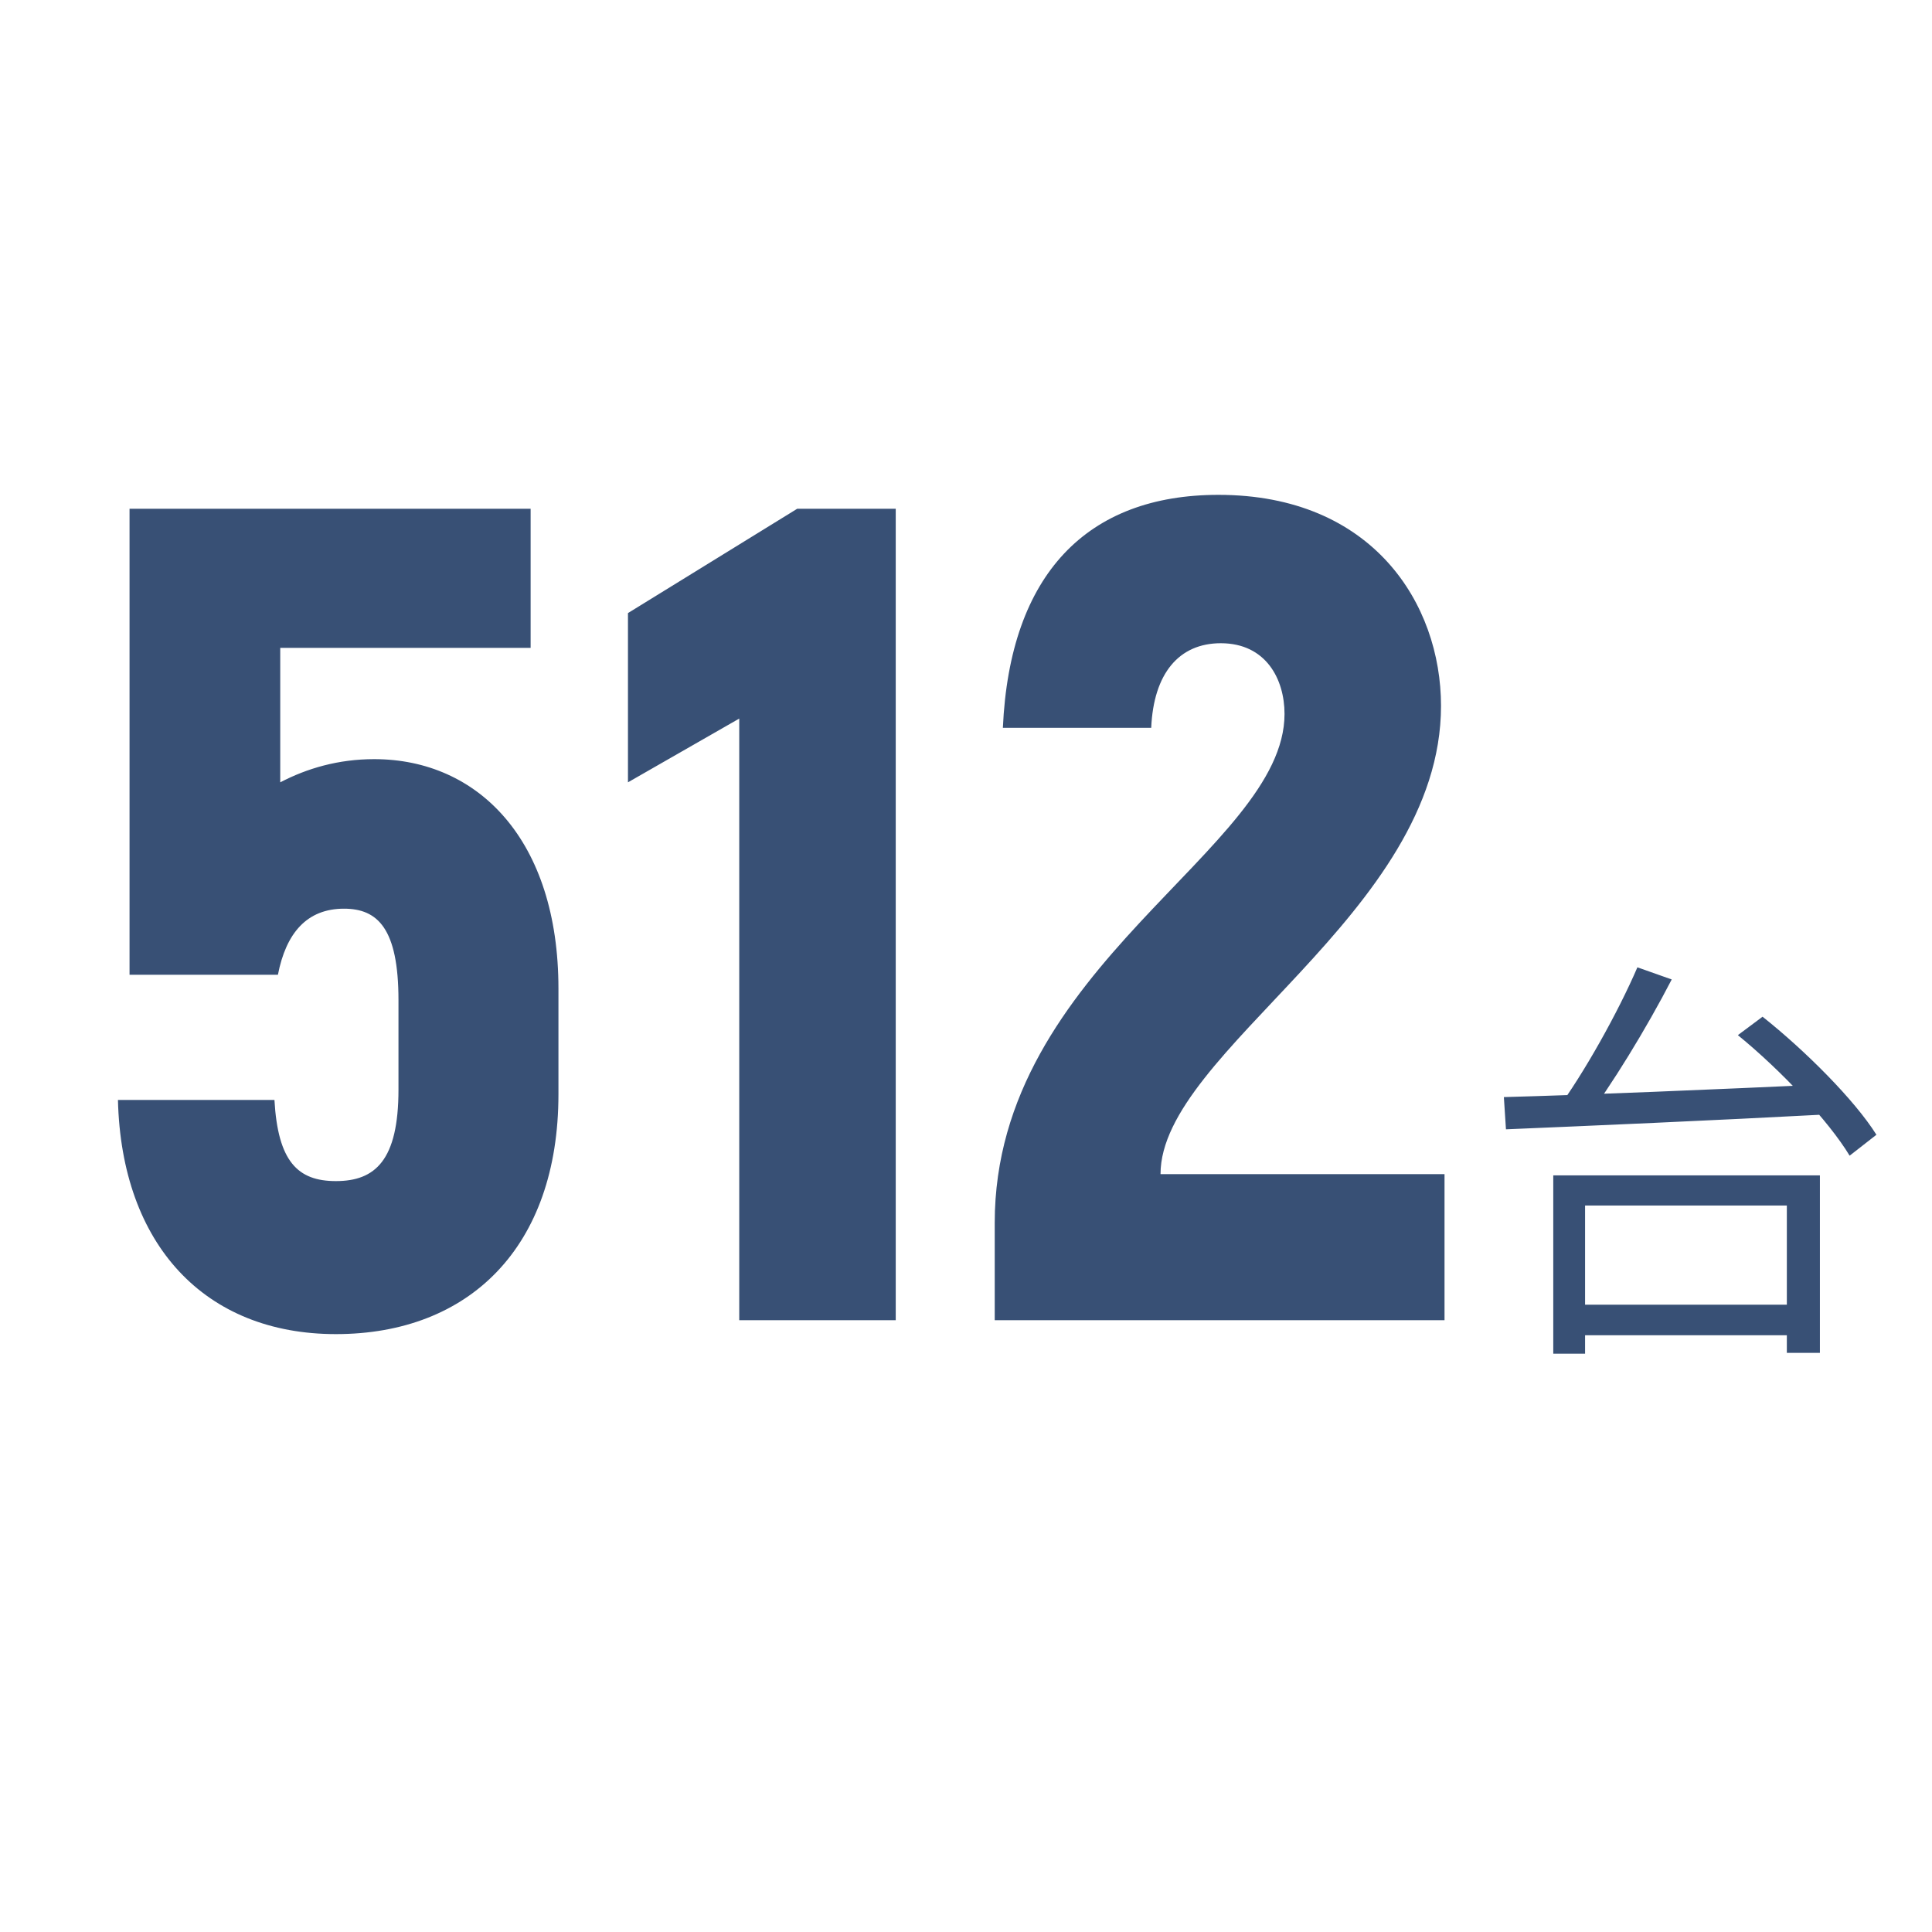 <svg width="60" height="60" viewBox="0 0 60 60" fill="none" xmlns="http://www.w3.org/2000/svg">
<g clip-path="url(#clip0_327_1133)">
<path d="M11.619 23.576C10.503 23.576 9.531 23.864 8.703 24.296V20.12H16.479V15.8H4.023V30.272H8.631C8.883 28.976 9.531 28.22 10.683 28.22C11.727 28.22 12.375 28.832 12.375 31.064V33.836C12.375 36.032 11.655 36.68 10.431 36.68C9.243 36.68 8.631 36.068 8.523 34.16H3.663C3.771 38.66 6.363 41.432 10.431 41.432C14.571 41.432 17.343 38.732 17.343 33.98V30.704C17.343 26.096 14.859 23.576 11.619 23.576ZM24.758 15.8L19.502 19.04V24.296L22.958 22.316V41H27.818V15.8H24.758ZM30.892 41H44.861V36.464H36.041C36.041 32.648 44.752 28.364 44.752 21.92C44.752 18.752 42.629 15.368 37.84 15.368C33.773 15.368 31.36 17.816 31.145 22.604H35.752C35.825 20.912 36.617 19.976 37.913 19.976C39.316 19.976 39.892 21.092 39.892 22.172C39.892 26.384 30.892 29.984 30.892 37.976V41ZM48.68 40.519V41.468H55.999V40.519H48.68ZM48.238 36.502V42.04H49.226V37.438H55.492V42.014H56.519V36.502H48.238ZM50.851 30.041C50.253 31.432 49.187 33.343 48.329 34.5L49.174 34.864C50.045 33.72 51.137 31.926 51.917 30.418L50.851 30.041ZM53.971 32.147C55.31 33.239 56.792 34.812 57.442 35.891L58.274 35.241C57.598 34.162 56.064 32.628 54.738 31.575L53.971 32.147ZM46.704 34.071L46.769 35.072C49.252 34.968 53.178 34.799 56.831 34.604L56.883 33.668C53.178 33.837 49.174 34.006 46.704 34.071Z" fill="#385075"/>
</g>
<defs>
<clipPath id="clip0_327_1133">
<rect width="60" height="60" fill="white"/>
</clipPath>
</defs>
</svg>
